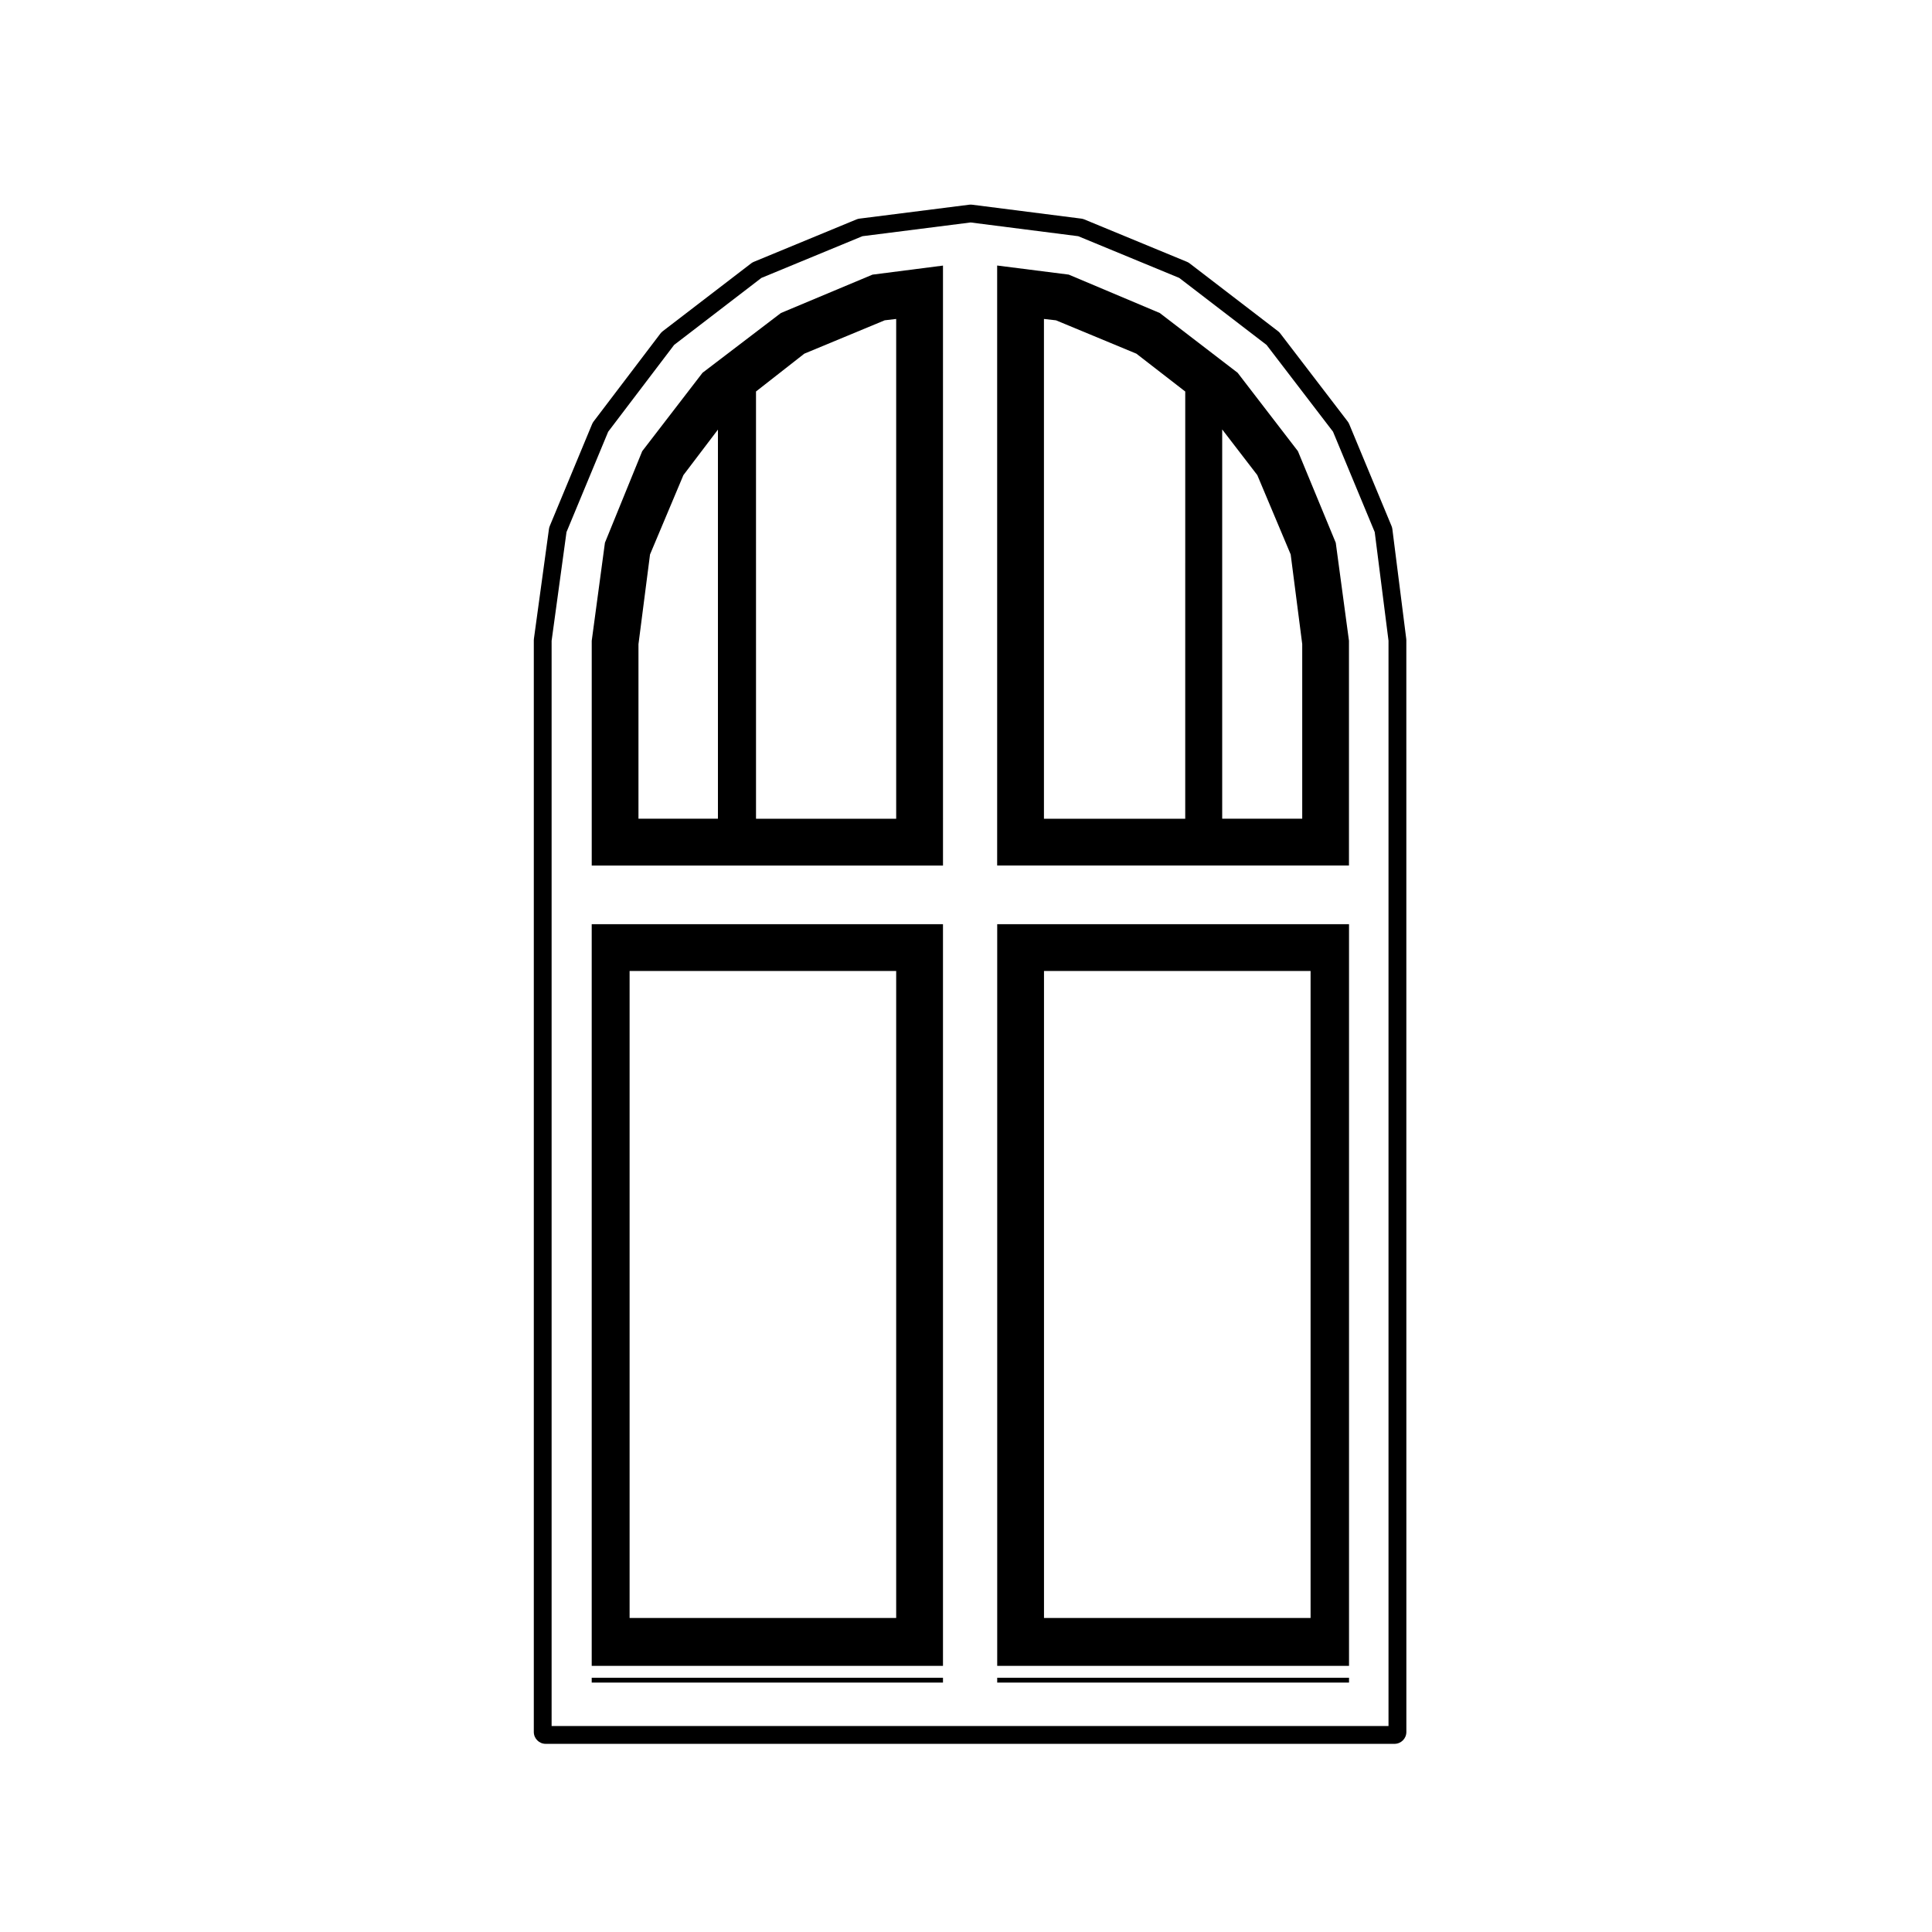<?xml version="1.0" encoding="UTF-8"?>
<!-- The Best Svg Icon site in the world: iconSvg.co, Visit us! https://iconsvg.co -->
<svg fill="#000000" width="800px" height="800px" version="1.1" viewBox="144 144 512 512" xmlns="http://www.w3.org/2000/svg">
 <g>
  <path d="m350.95 226.95-20.773 15.84-15.984 20.777-9.879 24.254-3.5 25.992v59.559h93.09l-0.004-158.99-18.688 2.402zm30.547 1.578v132.45h-37.145l-0.004-113.23 12.801-10.02 21.305-8.844zm-68.293 86.156 3.059-23.75 8.844-21.02 9.152-12.062v103.12h-21.059v-46.289z"/>
  <path d="m408.27 588.62h93.234v1.281h-93.234z"/>
  <path d="m487.96 263.56-15.977-20.773-20.637-15.84-24.117-10.172-18.973-2.41v159h93.234v-59.555l-3.5-25.973zm-20.066-5.754 9.305 12.105 8.844 21.02 3.059 23.75v46.289h-21.207zm-9.797 103.17h-37.441v-132.45l3.199 0.363 21.297 8.836 12.949 10.031z"/>
  <path d="m300.81 585.47h93.09v-196.55h-93.09zm10.039-184.15h70.648v171.46h-70.648z"/>
  <path d="m300.81 588.62h93.09v1.281h-93.09z"/>
  <path d="m408.27 585.47h93.234v-196.55h-93.234zm12.398-184.15h70.648v171.46h-70.648z"/>
  <path d="m512.99 284.22c-0.035-0.281-0.109-0.543-0.215-0.812l-11.219-27.008c-0.105-0.25-0.242-0.488-0.406-0.707l-17.859-23.32c-0.168-0.223-0.363-0.418-0.578-0.586l-23.469-18.008c-0.223-0.168-0.465-0.309-0.719-0.406l-27.16-11.219c-0.258-0.105-0.523-0.18-0.801-0.215l-28.93-3.688c-0.133-0.016-0.262-0.023-0.398-0.023s-0.266 0.012-0.395 0.023l-29.074 3.688c-0.277 0.035-0.551 0.105-0.805 0.215l-27.16 11.219c-0.258 0.105-0.5 0.242-0.719 0.406l-23.469 18.008c-0.223 0.172-0.418 0.371-0.59 0.594l-17.715 23.32c-0.156 0.211-0.297 0.449-0.398 0.695l-11.219 27.008c-0.105 0.25-0.172 0.52-0.211 0.781l-3.984 29.074c-0.02 0.141-0.031 0.289-0.031 0.43v289.3c0 1.742 1.406 3.148 3.148 3.148h224.94c1.742 0 3.148-1.406 3.148-3.148l-0.008-289.29c0-0.133-0.004-0.266-0.023-0.398zm-1.008 317.2h-221.8v-287.6l3.945-28.809 11.047-26.602 17.477-23.004 23.129-17.754 26.766-11.055 28.672-3.641 28.527 3.641 26.766 11.055 23.141 17.758 17.609 22.988 11.055 26.609 3.652 28.777v287.63z"/>
 </g>
</svg>